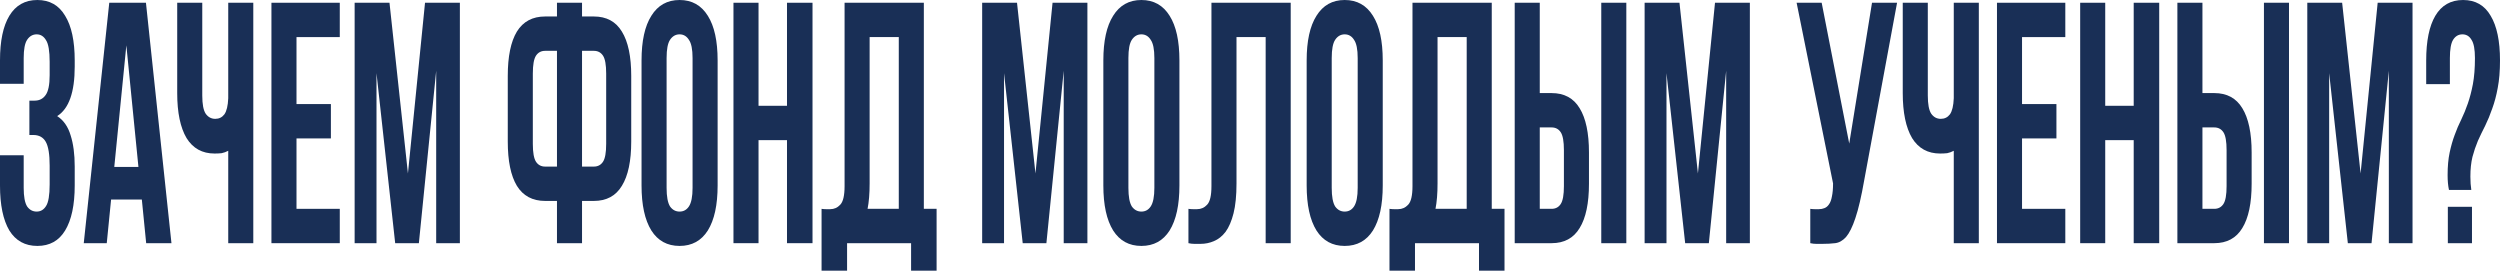<svg width="702" height="76" viewBox="0 0 702 76" fill="none" xmlns="http://www.w3.org/2000/svg">
<path d="M13.944 17.36C13.944 14.338 13.603 12.313 12.921 11.284C12.281 10.191 11.407 9.645 10.298 9.645C9.189 9.645 8.294 10.159 7.612 11.188C6.972 12.152 6.652 13.856 6.652 16.299V23.533H0V16.975C0 11.509 0.874 7.33 2.622 4.437C4.413 1.479 7.036 0 10.49 0C13.944 0 16.545 1.479 18.293 4.437C20.084 7.33 20.98 11.509 20.98 16.975V18.711C20.98 25.912 19.338 30.541 16.055 32.599C17.846 33.756 19.104 35.557 19.828 38C20.596 40.379 20.98 43.305 20.98 46.777V52.081C20.98 57.547 20.084 61.758 18.293 64.716C16.545 67.609 13.944 69.056 10.49 69.056C7.036 69.056 4.413 67.609 2.622 64.716C0.874 61.758 0 57.547 0 52.081V43.594H6.652V52.756C6.652 55.2 6.972 56.936 7.612 57.965C8.294 58.929 9.189 59.411 10.298 59.411C11.407 59.411 12.281 58.897 12.921 57.868C13.603 56.839 13.944 54.814 13.944 51.792V46.487C13.944 43.337 13.581 41.118 12.857 39.833C12.132 38.547 10.959 37.904 9.339 37.904H8.251V28.259H9.722C11.044 28.259 12.068 27.744 12.793 26.716C13.56 25.687 13.944 23.822 13.944 21.122V17.36Z" fill="#192F56"/>
<path d="M48.145 68.284H41.045L39.829 56.035H31.194L29.979 68.284H23.519L30.683 0.772H40.981L48.145 68.284ZM32.09 46.873H38.87L35.48 12.731L32.09 46.873Z" fill="#192F56"/>
<path d="M56.797 0.772V26.812C56.797 29.256 57.117 30.959 57.756 31.924C58.439 32.888 59.334 33.371 60.443 33.371C61.509 33.371 62.362 32.953 63.001 32.117C63.641 31.217 64.003 29.706 64.089 27.584V0.772H71.125V68.284H64.089V42.34C63.492 42.662 62.873 42.887 62.234 43.015C61.637 43.08 60.976 43.112 60.251 43.112C56.797 43.112 54.175 41.665 52.383 38.772C50.635 35.814 49.761 31.602 49.761 26.137V0.772H56.797Z" fill="#192F56"/>
<path d="M83.257 29.223H92.915V38.868H83.257V58.64H95.409V68.284H76.221V0.772H95.409V10.416H83.257V29.223Z" fill="#192F56"/>
<path d="M114.549 48.706L119.347 0.772H129.133V68.284H122.481V19.868L117.62 68.284H110.967L105.722 20.543V68.284H99.582V0.772H109.368L114.549 48.706Z" fill="#192F56"/>
<path d="M156.398 56.421H153.072C149.533 56.421 146.889 55.007 145.141 52.178C143.435 49.349 142.582 45.201 142.582 39.736V21.315C142.582 15.849 143.435 11.702 145.141 8.873C146.889 6.044 149.533 4.629 153.072 4.629H156.398V0.772H163.434V4.629H166.76C170.299 4.629 172.922 6.044 174.627 8.873C176.376 11.702 177.25 15.849 177.25 21.315V39.736C177.25 45.201 176.376 49.349 174.627 52.178C172.922 55.007 170.299 56.421 166.76 56.421H163.434V68.284H156.398V56.421ZM163.434 14.274V46.777H166.76C167.869 46.777 168.721 46.327 169.318 45.426C169.915 44.526 170.214 42.855 170.214 40.411V20.64C170.214 18.196 169.915 16.524 169.318 15.624C168.721 14.724 167.869 14.274 166.76 14.274H163.434ZM153.072 14.274C151.963 14.274 151.11 14.724 150.513 15.624C149.916 16.524 149.618 18.196 149.618 20.64V40.411C149.618 42.855 149.916 44.526 150.513 45.426C151.11 46.327 151.963 46.777 153.072 46.777H156.398V14.274H153.072Z" fill="#192F56"/>
<path d="M187.181 52.756C187.181 55.2 187.501 56.936 188.141 57.965C188.823 58.929 189.718 59.411 190.827 59.411C191.936 59.411 192.81 58.929 193.449 57.965C194.132 56.936 194.473 55.2 194.473 52.756V16.299C194.473 13.856 194.132 12.152 193.449 11.188C192.81 10.159 191.936 9.645 190.827 9.645C189.718 9.645 188.823 10.159 188.141 11.188C187.501 12.152 187.181 13.856 187.181 16.299V52.756ZM180.145 16.975C180.145 11.509 181.062 7.33 182.896 4.437C184.729 1.479 187.373 0 190.827 0C194.281 0 196.925 1.479 198.758 4.437C200.592 7.33 201.509 11.509 201.509 16.975V52.081C201.509 57.547 200.592 61.758 198.758 64.716C196.925 67.609 194.281 69.056 190.827 69.056C187.373 69.056 184.729 67.609 182.896 64.716C181.062 61.758 180.145 57.547 180.145 52.081V16.975Z" fill="#192F56"/>
<path d="M212.994 68.284H205.958V0.772H212.994V29.706H220.989V0.772H228.153V68.284H220.989V39.35H212.994V68.284Z" fill="#192F56"/>
<path d="M230.696 58.64C231.08 58.704 231.485 58.736 231.911 58.736C232.337 58.736 232.743 58.736 233.126 58.736C234.235 58.736 235.173 58.318 235.941 57.482C236.751 56.646 237.156 54.91 237.156 52.274V0.772H259.415V58.64H262.997V76H255.833V68.284H237.86V76H230.696V58.64ZM244.192 51.502C244.192 54.332 244 56.711 243.616 58.64H252.379V10.416H244.192V51.502Z" fill="#192F56"/>
<path d="M290.759 48.706L295.557 0.772H305.343V68.284H298.691V19.868L293.829 68.284H287.177L281.932 20.543V68.284H275.792V0.772H285.578L290.759 48.706Z" fill="#192F56"/>
<path d="M316.856 52.756C316.856 55.2 317.175 56.936 317.815 57.965C318.497 58.929 319.393 59.411 320.501 59.411C321.61 59.411 322.484 58.929 323.124 57.965C323.806 56.936 324.147 55.2 324.147 52.756V16.299C324.147 13.856 323.806 12.152 323.124 11.188C322.484 10.159 321.61 9.645 320.501 9.645C319.393 9.645 318.497 10.159 317.815 11.188C317.175 12.152 316.856 13.856 316.856 16.299V52.756ZM309.82 16.975C309.82 11.509 310.737 7.33 312.57 4.437C314.404 1.479 317.047 0 320.501 0C323.955 0 326.599 1.479 328.433 4.437C330.266 7.33 331.183 11.509 331.183 16.975V52.081C331.183 57.547 330.266 61.758 328.433 64.716C326.599 67.609 323.955 69.056 320.501 69.056C317.047 69.056 314.404 67.609 312.57 64.716C310.737 61.758 309.82 57.547 309.82 52.081V16.975Z" fill="#192F56"/>
<path d="M355.397 10.416H347.209V51.502C347.209 54.91 346.932 57.707 346.378 59.893C345.824 62.08 345.077 63.816 344.139 65.102C343.201 66.323 342.114 67.191 340.877 67.706C339.683 68.22 338.425 68.477 337.103 68.477C336.464 68.477 335.888 68.477 335.376 68.477C334.865 68.477 334.31 68.413 333.713 68.284V58.64C334.097 58.704 334.502 58.736 334.929 58.736C335.355 58.736 335.76 58.736 336.144 58.736C337.253 58.736 338.191 58.318 338.958 57.482C339.768 56.646 340.174 54.91 340.174 52.274V0.772H362.433V68.284H355.397V10.416Z" fill="#192F56"/>
<path d="M373.947 52.756C373.947 55.2 374.267 56.936 374.907 57.965C375.589 58.929 376.485 59.411 377.593 59.411C378.702 59.411 379.576 58.929 380.216 57.965C380.898 56.936 381.239 55.2 381.239 52.756V16.299C381.239 13.856 380.898 12.152 380.216 11.188C379.576 10.159 378.702 9.645 377.593 9.645C376.485 9.645 375.589 10.159 374.907 11.188C374.267 12.152 373.947 13.856 373.947 16.299V52.756ZM366.911 16.975C366.911 11.509 367.828 7.33 369.662 4.437C371.496 1.479 374.139 0 377.593 0C381.047 0 383.691 1.479 385.525 4.437C387.358 7.33 388.275 11.509 388.275 16.975V52.081C388.275 57.547 387.358 61.758 385.525 64.716C383.691 67.609 381.047 69.056 377.593 69.056C374.139 69.056 371.496 67.609 369.662 64.716C367.828 61.758 366.911 57.547 366.911 52.081V16.975Z" fill="#192F56"/>
<path d="M390.165 58.64C390.549 58.704 390.954 58.736 391.381 58.736C391.807 58.736 392.212 58.736 392.596 58.736C393.705 58.736 394.643 58.318 395.41 57.482C396.221 56.646 396.626 54.91 396.626 52.274V0.772H418.885V58.64H422.467V76H415.303V68.284H397.329V76H390.165V58.64ZM403.662 51.502C403.662 54.332 403.47 56.711 403.086 58.64H411.849V10.416H403.662V51.502Z" fill="#192F56"/>
<path d="M435.692 58.64C436.801 58.64 437.654 58.19 438.25 57.289C438.847 56.389 439.146 54.717 439.146 52.274V42.147C439.146 39.704 438.847 38.032 438.25 37.132C437.654 36.232 436.801 35.782 435.692 35.782H432.366V58.64H435.692ZM425.33 68.284V0.772H432.366V26.137H435.692C439.231 26.137 441.854 27.552 443.559 30.381C445.308 33.21 446.182 37.357 446.182 42.822V51.599C446.182 57.064 445.308 61.212 443.559 64.041C441.854 66.87 439.231 68.284 435.692 68.284H425.33ZM449.636 0.772H456.672V68.284H449.636V0.772Z" fill="#192F56"/>
<path d="M476.776 48.706L481.573 0.772H491.36V68.284H484.707V19.868L479.846 68.284H473.194L467.949 20.543V68.284H461.809V0.772H471.595L476.776 48.706Z" fill="#192F56"/>
<path d="M508.327 58.64C508.71 58.704 509.116 58.736 509.542 58.736C509.968 58.736 510.374 58.736 510.757 58.736C511.312 58.736 511.823 58.64 512.292 58.447C512.804 58.254 513.231 57.9 513.572 57.386C513.955 56.871 514.233 56.132 514.403 55.167C514.616 54.203 514.723 52.981 514.723 51.502L504.489 0.772H511.525L519.264 40.315L525.661 0.772H532.697L523.486 50.538C522.676 55.167 521.844 58.736 520.991 61.244C520.181 63.687 519.307 65.455 518.369 66.548C517.431 67.577 516.407 68.156 515.299 68.284C514.233 68.413 513.039 68.477 511.717 68.477C511.077 68.477 510.501 68.477 509.99 68.477C509.478 68.477 508.924 68.413 508.327 68.284V58.64Z" fill="#192F56"/>
<path d="M541.328 0.772V26.812C541.328 29.256 541.647 30.959 542.287 31.924C542.969 32.888 543.865 33.371 544.973 33.371C546.039 33.371 546.892 32.953 547.532 32.117C548.172 31.217 548.534 29.706 548.619 27.584V0.772H555.655V68.284H548.619V42.34C548.022 42.662 547.404 42.887 546.764 43.015C546.167 43.08 545.506 43.112 544.781 43.112C541.328 43.112 538.705 41.665 536.914 38.772C535.166 35.814 534.292 31.602 534.292 26.137V0.772H541.328Z" fill="#192F56"/>
<path d="M567.787 29.223H577.445V38.868H567.787V58.64H579.94V68.284H560.751V0.772H579.94V10.416H567.787V29.223Z" fill="#192F56"/>
<path d="M591.148 68.284H584.113V0.772H591.148V29.706H599.144V0.772H606.308V68.284H599.144V39.35H591.148V68.284Z" fill="#192F56"/>
<path d="M621.771 58.64C622.88 58.64 623.733 58.19 624.33 57.289C624.927 56.389 625.225 54.717 625.225 52.274V42.147C625.225 39.704 624.927 38.032 624.33 37.132C623.733 36.232 622.88 35.782 621.771 35.782H618.445V58.64H621.771ZM611.409 68.284V0.772H618.445V26.137H621.771C625.31 26.137 627.933 27.552 629.639 30.381C631.387 33.21 632.261 37.357 632.261 42.822V51.599C632.261 57.064 631.387 61.212 629.639 64.041C627.933 66.87 625.31 68.284 621.771 68.284H611.409ZM635.715 0.772H642.751V68.284H635.715V0.772Z" fill="#192F56"/>
<path d="M662.855 48.706L667.653 0.772H677.439V68.284H670.787V19.868L665.925 68.284H659.273L654.028 20.543V68.284H647.888V0.772H657.674L662.855 48.706Z" fill="#192F56"/>
<path d="M687.672 53.335C687.417 52.178 687.289 50.795 687.289 49.188C687.289 46.745 687.48 44.623 687.864 42.822C688.248 41.022 688.717 39.382 689.271 37.904C689.826 36.36 690.444 34.914 691.126 33.563C691.809 32.149 692.427 30.638 692.981 29.03C693.536 27.423 694.005 25.623 694.388 23.629C694.772 21.572 694.964 19.129 694.964 16.299C694.964 13.856 694.644 12.152 694.005 11.188C693.408 10.159 692.555 9.645 691.446 9.645C690.337 9.645 689.463 10.159 688.824 11.188C688.227 12.152 687.928 13.856 687.928 16.299V23.629H681.276V16.975C681.276 11.509 682.129 7.33 683.835 4.437C685.583 1.479 688.184 0 691.638 0C695.092 0 697.672 1.479 699.378 4.437C701.126 7.33 702 11.509 702 16.975C702 19.932 701.787 22.504 701.36 24.69C700.977 26.812 700.465 28.741 699.825 30.477C699.228 32.213 698.567 33.821 697.842 35.3C697.117 36.714 696.435 38.129 695.796 39.543C695.199 40.958 694.687 42.469 694.26 44.076C693.877 45.684 693.685 47.516 693.685 49.574C693.685 50.988 693.77 52.242 693.941 53.335H687.672ZM694.133 58.061V68.284H687.353V58.061H694.133Z" fill="#192F56"/>
</svg>

